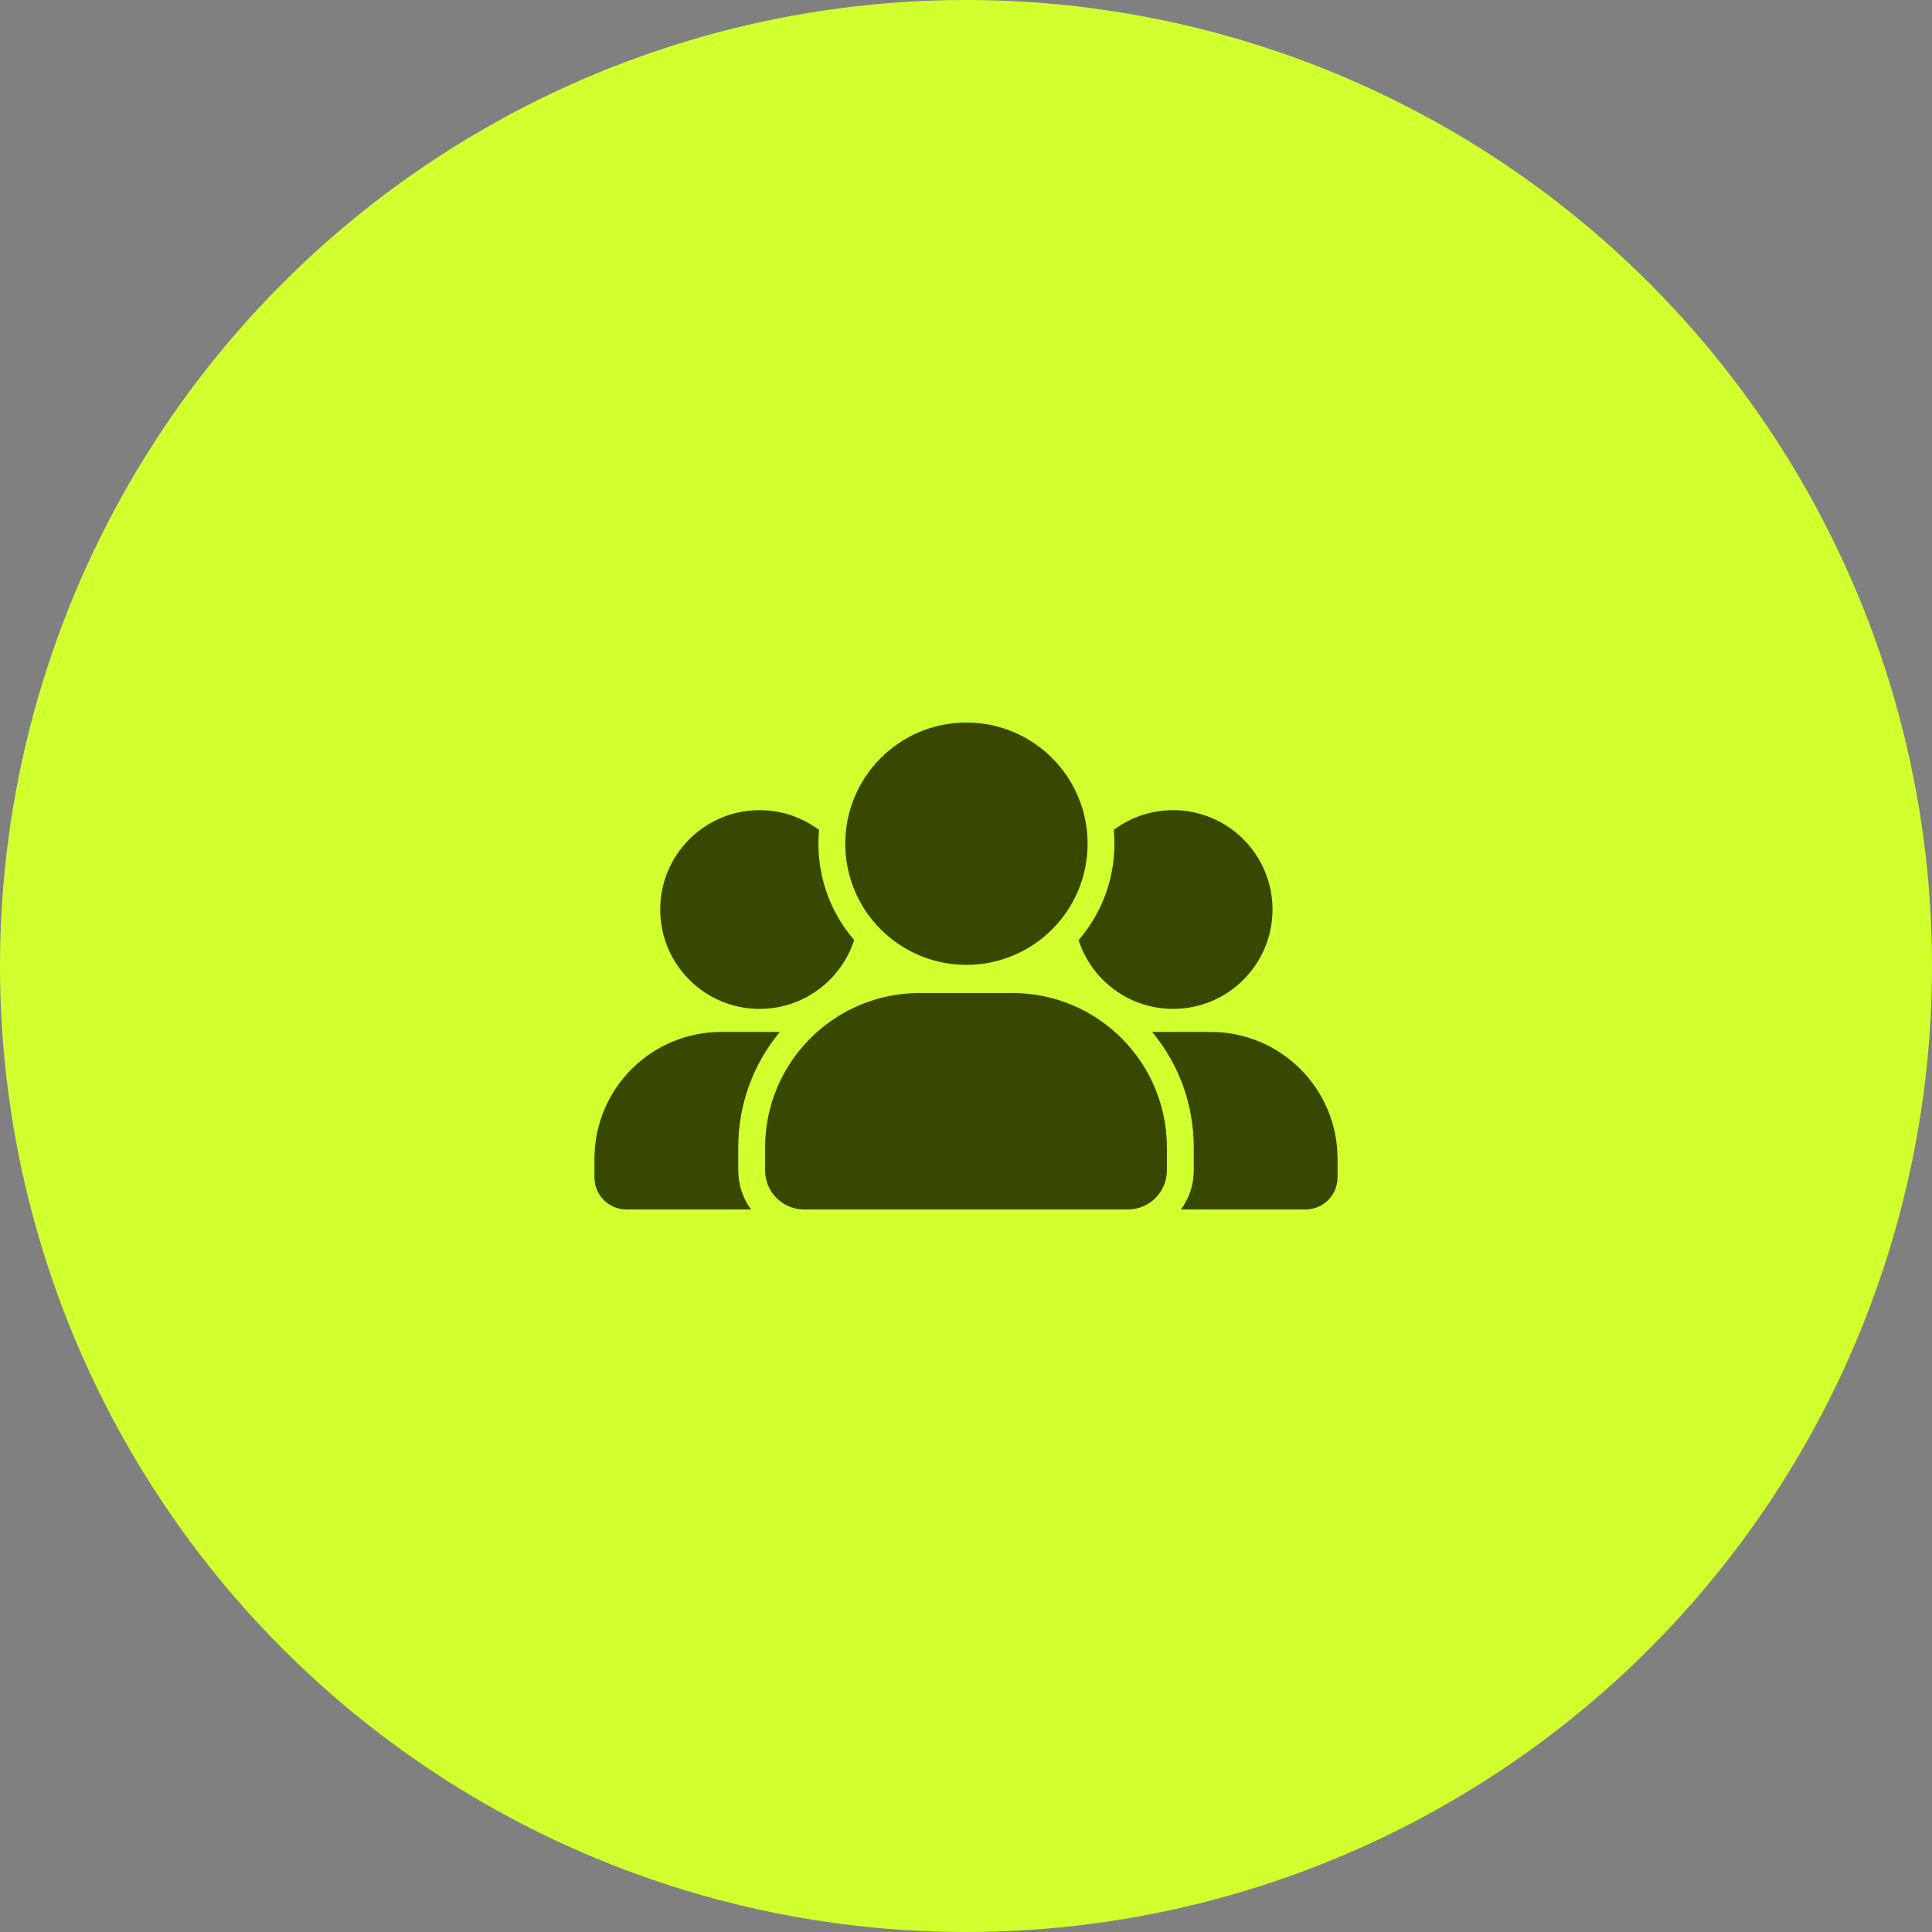 <?xml version="1.0" encoding="UTF-8"?> <svg xmlns="http://www.w3.org/2000/svg" width="65" height="65" viewBox="0 0 65 65" fill="none"><rect x="0" y="0" width="65" height="65" fill="#808080" stroke="none"/><circle cx="32.5" cy="32.5" r="32.5" fill="#D2FF2E"></circle><path d="M36.288 31.631C36.722 32.972 37.982 33.943 39.468 33.943C41.315 33.943 42.812 32.446 42.812 30.6C42.812 28.753 41.315 27.257 39.468 27.257C38.72 27.257 38.029 27.503 37.472 27.919C37.486 28.072 37.494 28.228 37.494 28.386C37.494 29.624 37.039 30.758 36.288 31.631ZM25.555 33.943C27.043 33.943 28.304 32.97 28.737 31.626C27.988 30.755 27.535 29.622 27.535 28.386C27.535 28.229 27.542 28.075 27.556 27.922C26.998 27.504 26.305 27.257 25.555 27.257C23.708 27.257 22.212 28.753 22.212 30.6C22.212 32.446 23.708 33.943 25.555 33.943ZM40.736 34.719H38.763C39.669 35.812 40.163 37.172 40.163 38.609V39.377C40.163 39.869 40.002 40.323 39.73 40.691H43.923C44.518 40.691 45 40.209 45 39.614V38.984C45 36.629 43.091 34.719 40.736 34.719ZM24.837 38.609C24.837 37.172 25.331 35.812 26.238 34.719H24.265C21.909 34.719 20 36.629 20 38.984V39.614C20 40.209 20.482 40.691 21.077 40.691H25.27C24.998 40.323 24.838 39.869 24.838 39.377V38.609H24.837ZM34.059 33.409H30.941C28.069 33.409 25.741 35.737 25.741 38.609V39.377C25.741 40.103 26.329 40.691 27.054 40.691H37.946C38.671 40.691 39.259 40.103 39.259 39.377V38.609C39.259 35.737 36.931 33.409 34.059 33.409ZM32.514 32.462C34.766 32.462 36.591 30.637 36.591 28.386C36.591 26.134 34.766 24.309 32.514 24.309C30.263 24.309 28.438 26.134 28.438 28.386C28.438 30.637 30.263 32.462 32.514 32.462Z" fill="#394800"></path></svg> 